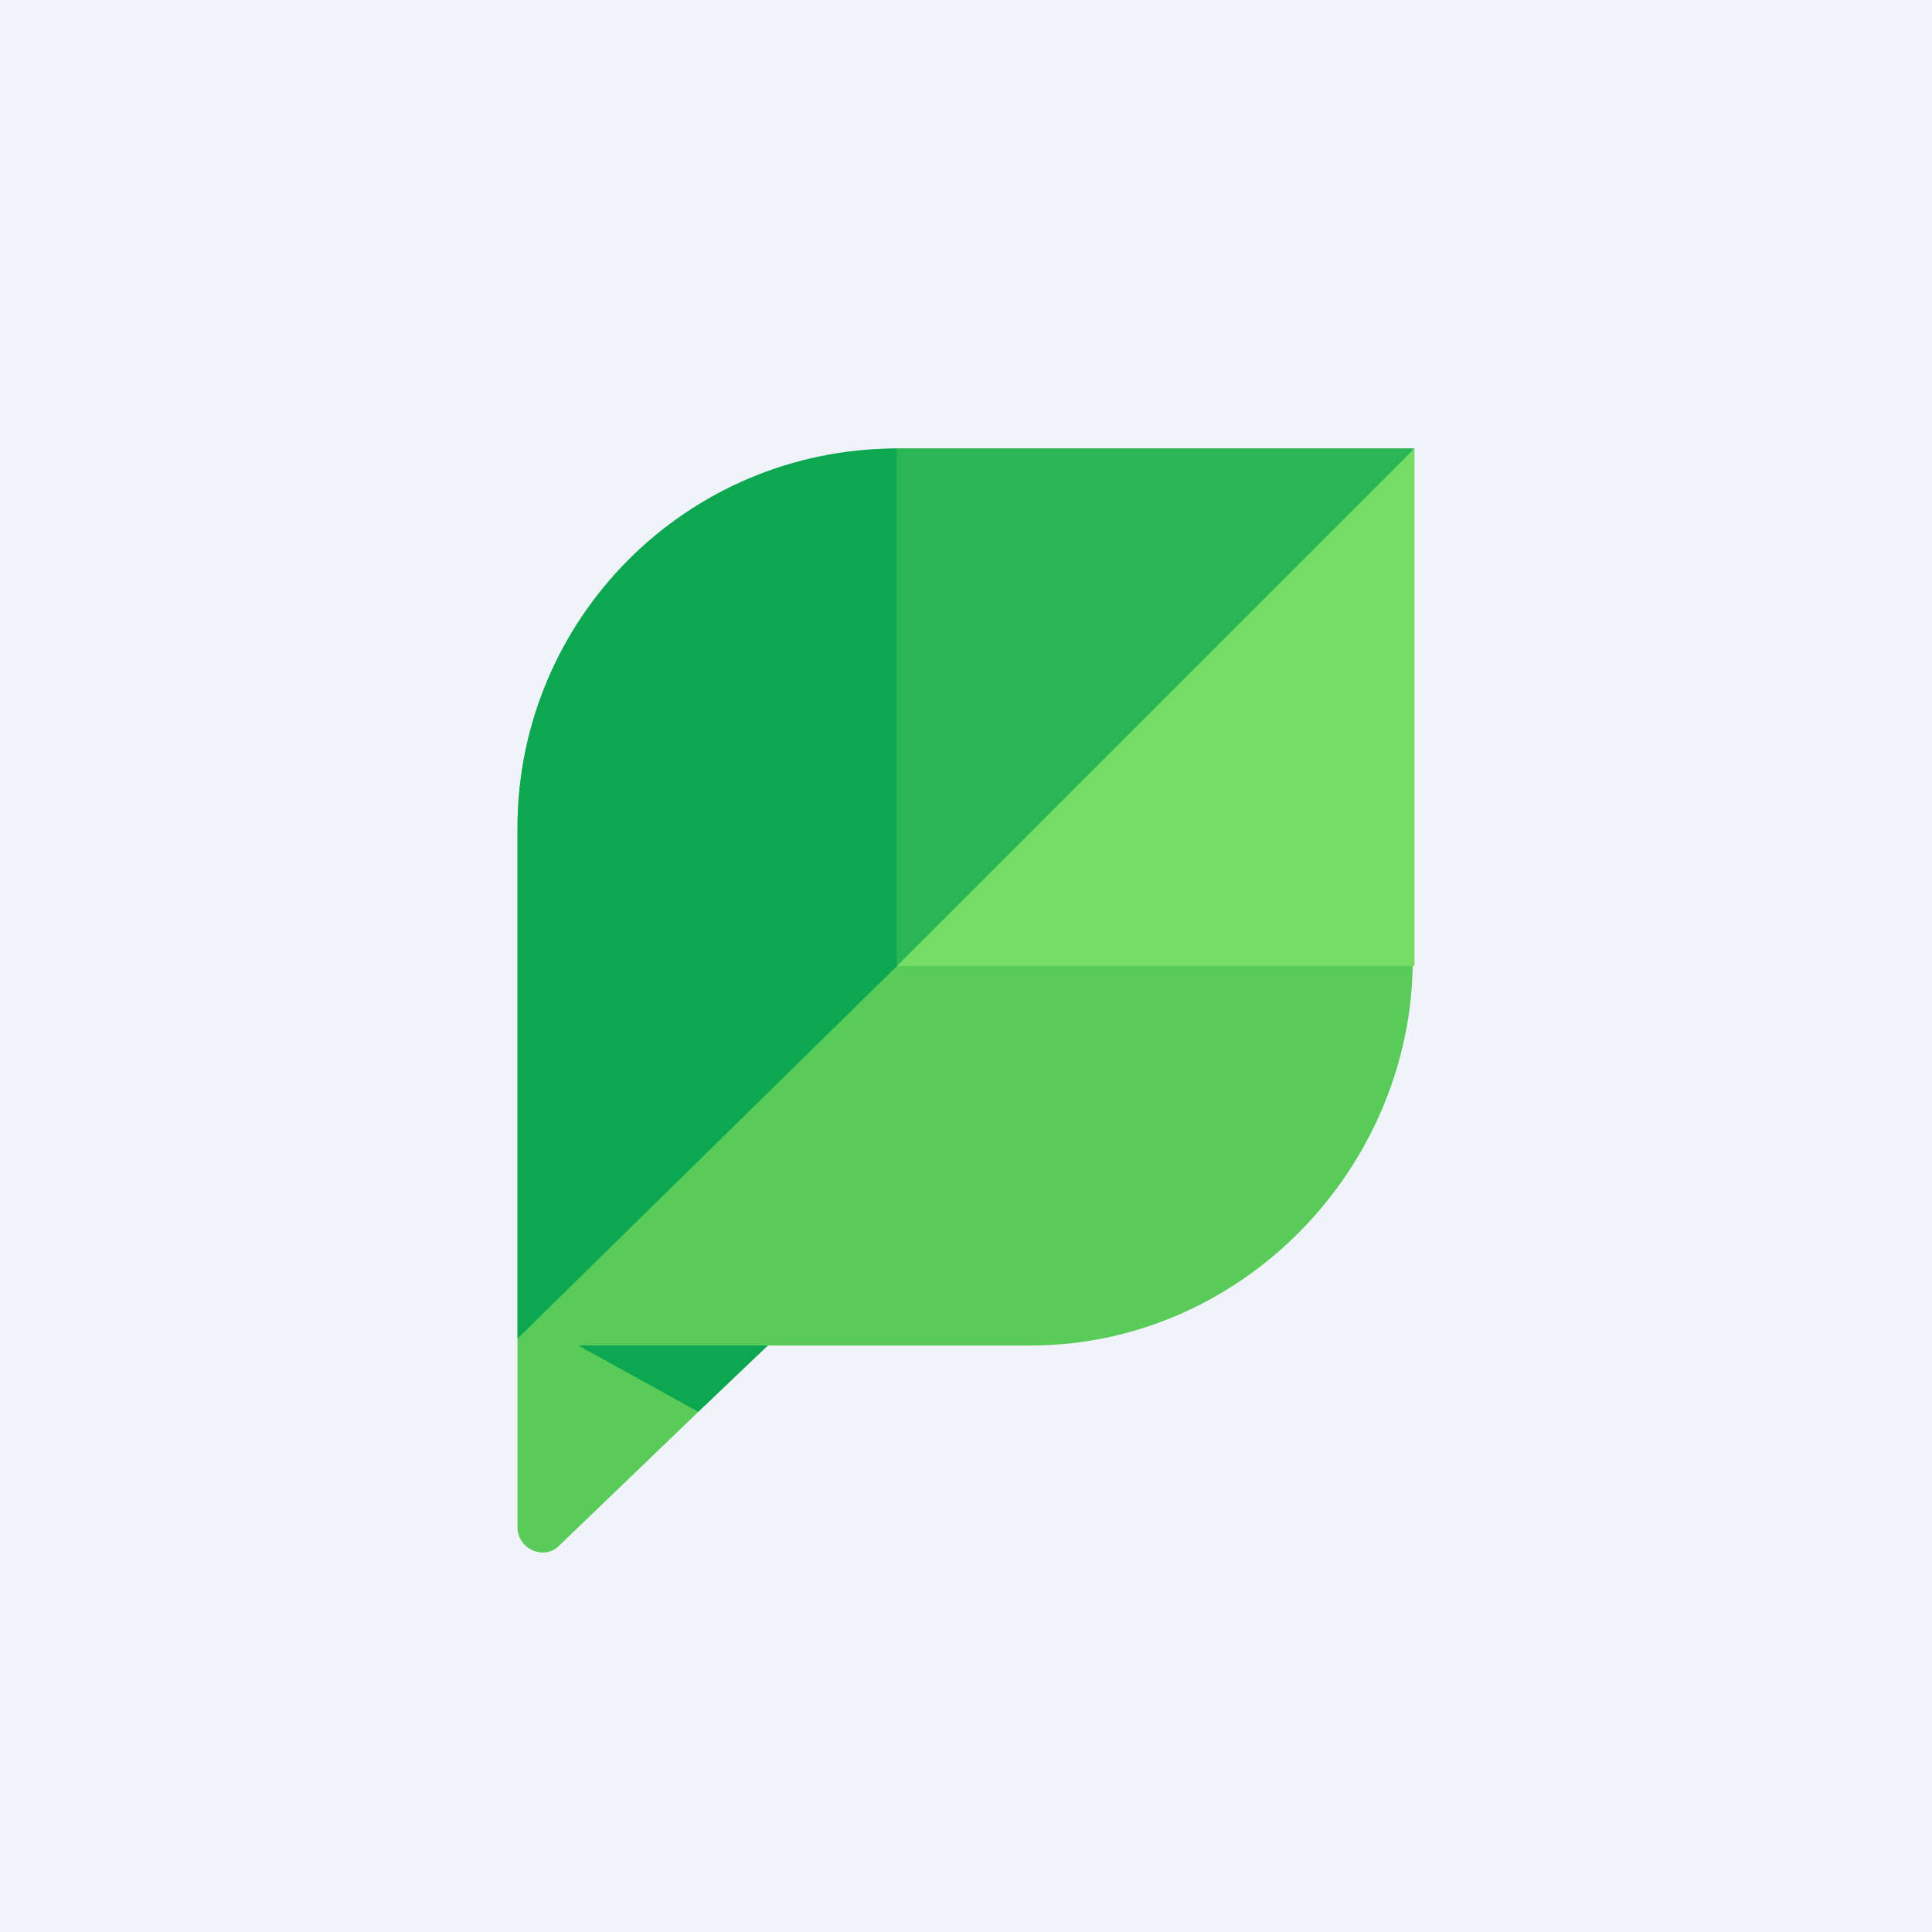 <!-- by Wealthyhood --><svg xmlns="http://www.w3.org/2000/svg" width="56" height="56"><path fill="#F0F3FA" d="M0 0h56v56H0z"/><path d="M26.08 13C19.98 13 15 17.94 15 24v20.26c0 .66.8.99 1.23.52L22.24 39h7.63c6.1 0 11.08-5.13 11.08-11.2V13H26.08z" fill="#59CB59"/><path d="M22.26 39h-5.5l3.48 1.92L22.26 39z" fill="#0CA750"/><path d="M41 13H26v15l15-15z" fill="#2BB656"/><path d="M26 13c-6.1 0-11 4.94-11 11v14.8L26 28V13z" fill="#0CA750"/><path d="M41 13L26 28h15V13z" fill="#75DD66"/></svg>